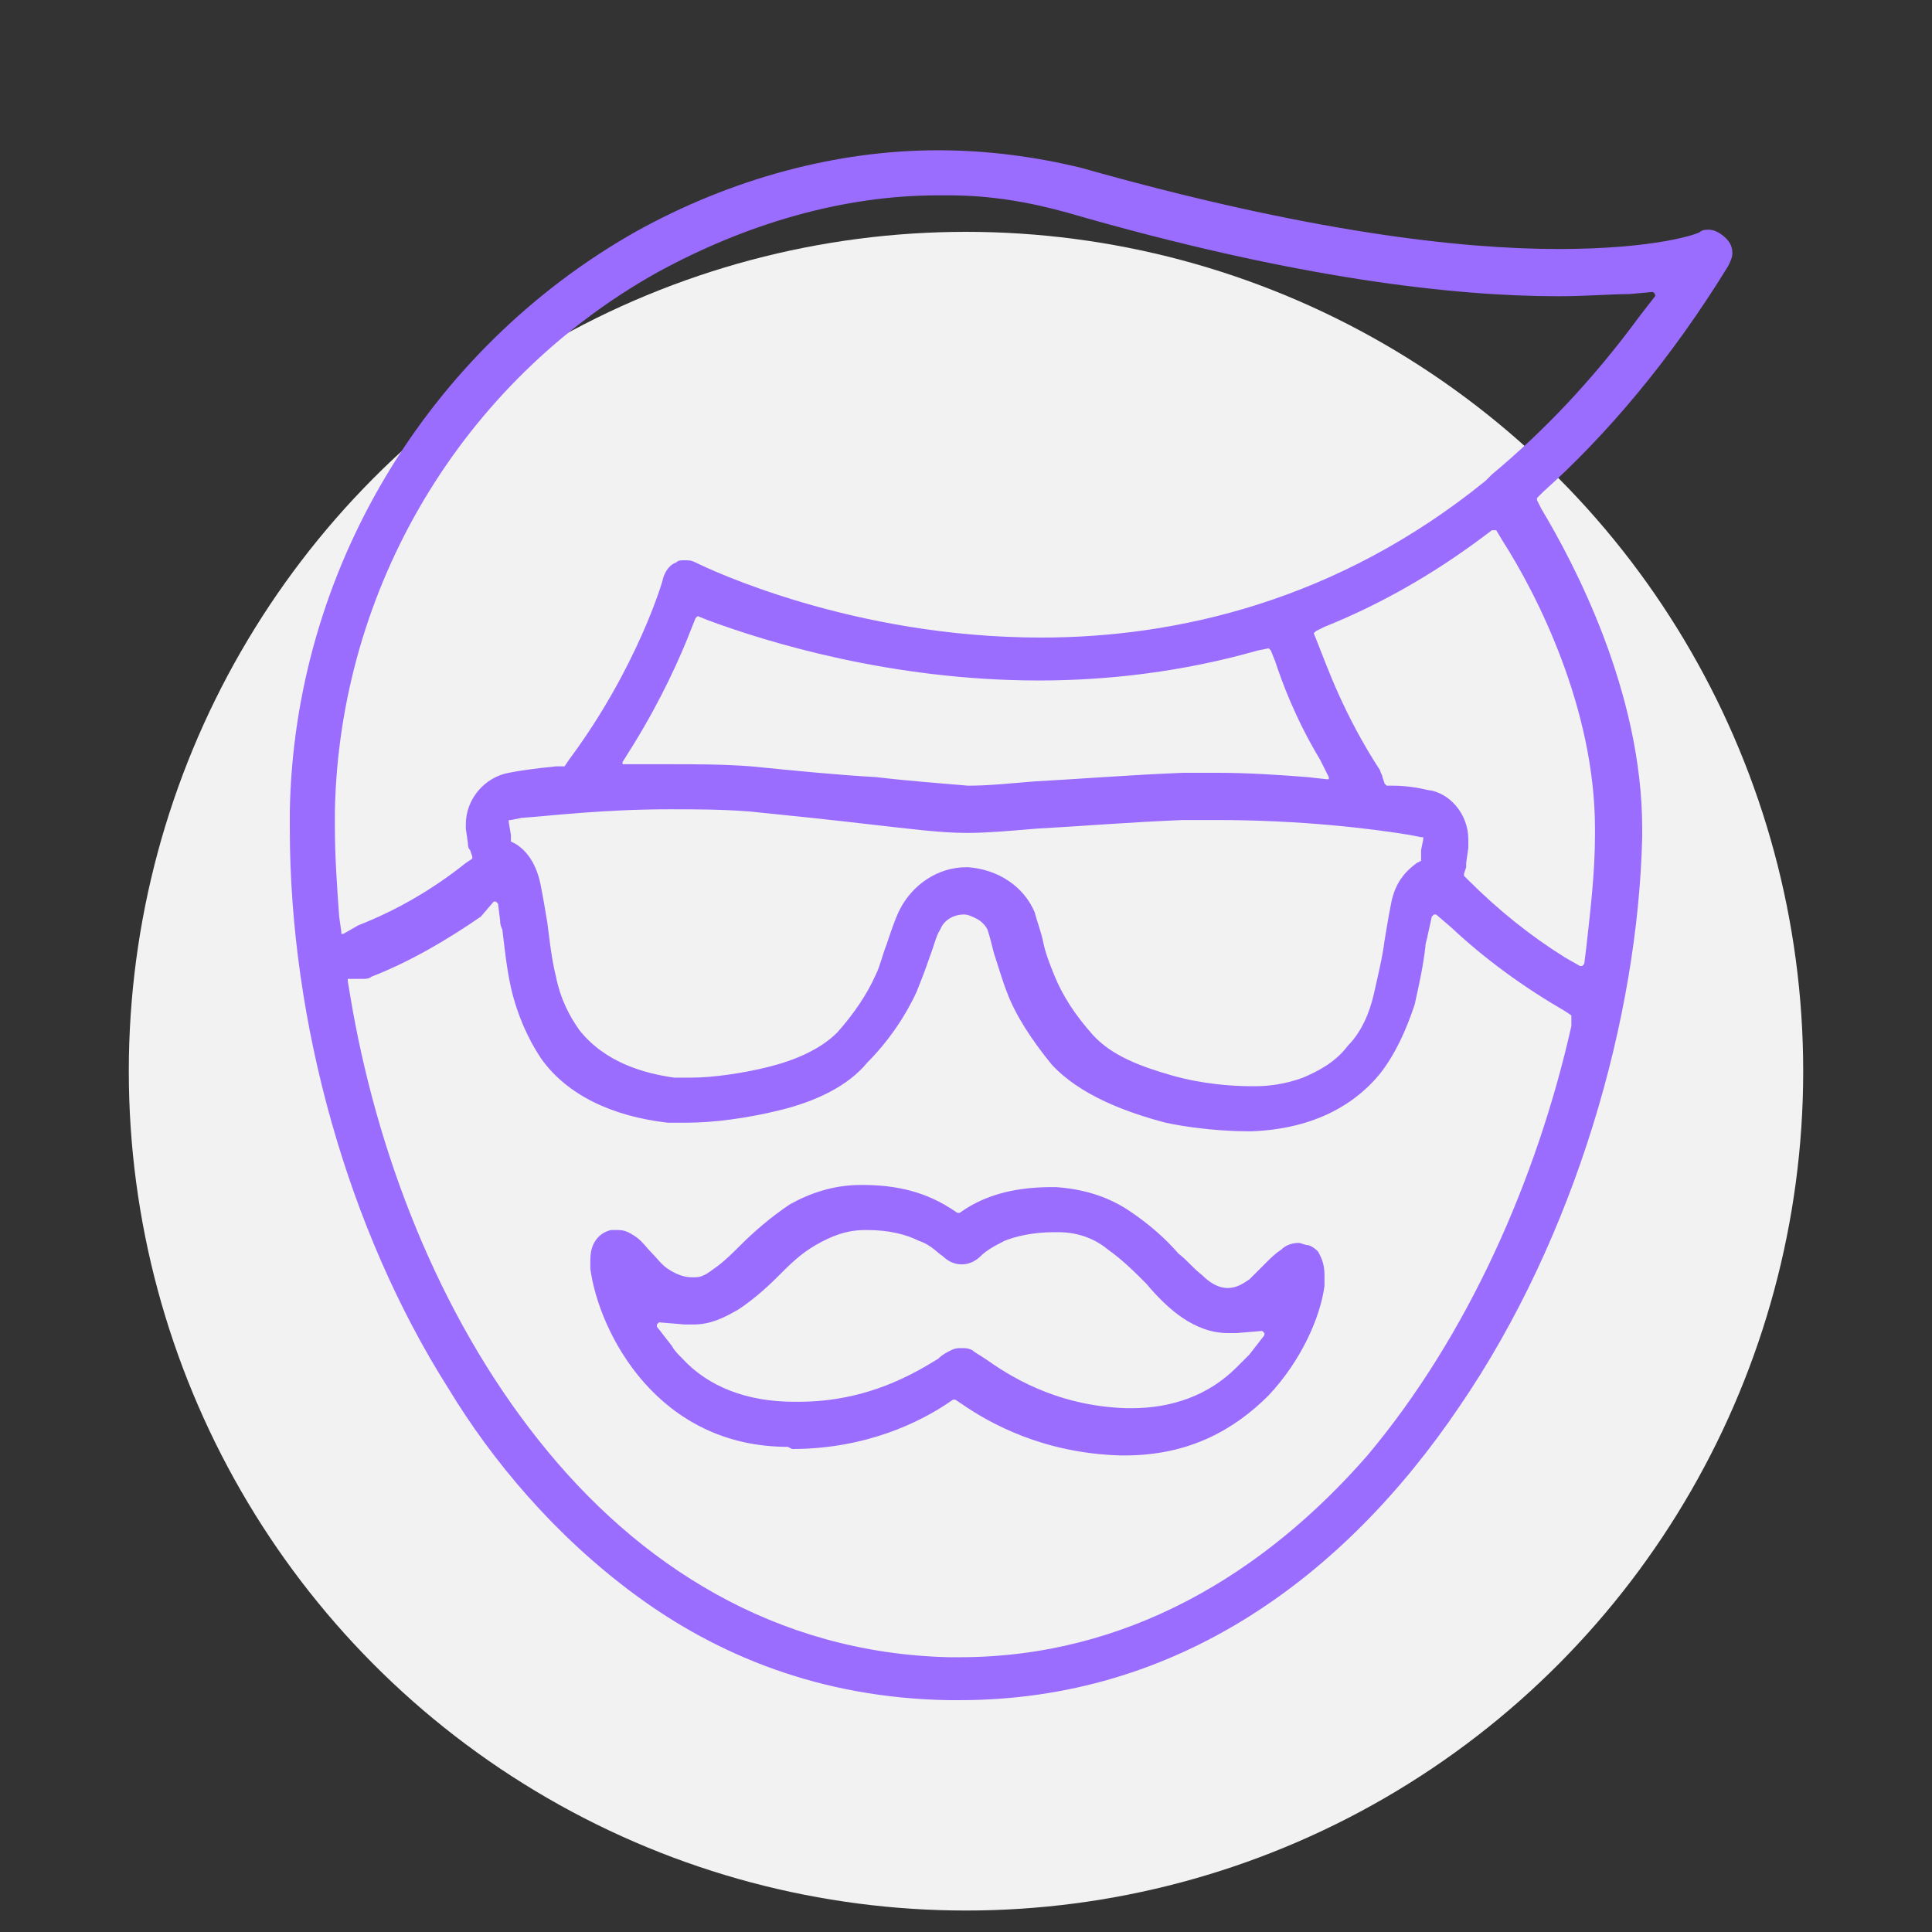 <?xml version="1.0" encoding="UTF-8" standalone="no"?> <svg xmlns="http://www.w3.org/2000/svg" xmlns:xlink="http://www.w3.org/1999/xlink" xmlns:serif="http://www.serif.com/" width="100%" height="100%" viewBox="0 0 90 90" xml:space="preserve" style="fill-rule:evenodd;clip-rule:evenodd;stroke-linejoin:round;stroke-miterlimit:2;"><rect x="0" y="0" width="90" height="90" fill="#333333" stroke="none"/> <g> <g> <ellipse cx="45" cy="49.9" rx="39" ry="39.1" style="fill:rgb(242,242,242);"></ellipse> </g> <g> <path d="M80.5,12.4C80.6,12.2 80.7,12 80.7,11.8C80.7,11.5 80.6,11.3 80.4,11.1C80.2,10.9 79.9,10.7 79.6,10.7C79.5,10.7 79.3,10.7 79.2,10.8C79.1,10.9 77.1,11.6 72.6,11.6C68,11.6 60.9,10.8 50.3,7.8C48.2,7.3 46,7 43.7,7C39,7 34.1,8.3 29.6,10.8C19.9,16.3 13.7,26.6 13.5,37.8L13.5,38.6C13.5,47.6 16.2,57.3 20.9,64.7C22.9,68 25.8,71.5 29.6,74.3C33.4,77.1 38.2,79.1 44.2,79.2L44.7,79.2C54.8,79.2 62.6,73.5 68,65.5C73.4,57.6 76.3,47.4 76.5,39L76.5,38.6C76.5,32.2 73.3,26.2 71.8,23.7L71.6,23.3L71.6,23.2L71.9,22.9C74.8,20.3 77.8,16.8 80.5,12.4ZM73.2,47.8C71.6,54.9 68.4,62.2 63.7,67.8C58.9,73.3 52.5,77.2 44.7,77.2L44.2,77.2C36.1,77 29.7,72.9 25.1,67.1C20.4,61.2 17.5,53.6 16.3,46.3L16.2,45.7L16.2,45.6L16.9,45.6C17,45.6 17.2,45.6 17.3,45.5C19.1,44.8 20.8,43.8 22.4,42.7L23,42L23.1,42L23.2,42.1L23.3,42.9C23.3,43 23.3,43.1 23.4,43.3C23.5,44.1 23.6,45.1 23.8,46C24.1,47.3 24.6,48.4 25.2,49.3C26.4,51 28.5,52 31.1,52.3L32,52.3C33.2,52.3 34.8,52.1 36.4,51.7C38,51.3 39.5,50.6 40.4,49.5C41.4,48.5 42.2,47.3 42.7,46.2C42.9,45.7 43.1,45.2 43.3,44.6C43.5,44.1 43.6,43.6 43.8,43.3C44,42.8 44.5,42.6 44.9,42.6C45.1,42.6 45.3,42.7 45.5,42.8C45.7,42.9 45.9,43.1 46,43.3C46.1,43.6 46.2,44 46.3,44.4C46.5,45 46.7,45.7 46.9,46.2C47.3,47.3 48.1,48.5 49,49.6C50.3,51 52.4,51.8 54.3,52.3C56.2,52.7 57.9,52.7 58.2,52.7L58.3,52.7C61,52.6 63,51.6 64.3,50C65,49.1 65.5,48 65.9,46.8C66.1,45.9 66.3,45 66.4,44.1C66.4,43.9 66.5,43.7 66.5,43.6L66.7,42.7L66.8,42.6L66.9,42.6L67.6,43.2C69.2,44.7 71,46 72.9,47.1L73.2,47.3L73.2,47.8ZM48.4,31.7C51.6,31.7 55.1,31.3 58.6,30.3L59.1,30.2L59.2,30.3L59.4,30.8C59.7,31.7 60.3,33.4 61.5,35.4L61.9,36.2L61.9,36.3L61.8,36.3L60.9,36.2C59.6,36.1 58.2,36 56.7,36L55.1,36C52.6,36.1 50.1,36.3 48.2,36.4C47,36.5 46,36.6 45.1,36.6C44,36.5 42.5,36.4 40.8,36.2C39,36.1 37,35.9 35,35.7C33.7,35.6 32.4,35.6 31.2,35.6L29,35.6L29,35.5L29.5,34.7C30.8,32.6 31.7,30.6 32.2,29.3L32.4,28.8L32.5,28.7L33,28.9C35.7,29.9 41.5,31.7 48.4,31.7ZM31.2,37.7C32.4,37.7 33.6,37.7 34.9,37.8C36.9,38 38.8,38.2 40.5,38.4C42.3,38.6 43.8,38.8 45,38.8L45.1,38.8C46,38.8 47.1,38.7 48.3,38.6C50.2,38.5 52.6,38.3 55.1,38.2L56.7,38.2C60.6,38.2 63.9,38.6 65.7,38.9L66.2,39L66.3,39L66.3,39.1L66.2,39.6L66.2,40.1L66,40.2C65.6,40.5 65,41 64.8,42.1C64.7,42.6 64.6,43.2 64.5,43.8C64.4,44.6 64.2,45.4 64,46.3C63.8,47.2 63.4,48.1 62.8,48.7C62.2,49.5 61.4,49.9 60.7,50.2C59.9,50.5 59.1,50.6 58.5,50.6L58.3,50.6C57.4,50.6 56,50.5 54.6,50.1C53.2,49.7 51.8,49.2 50.9,48.2C50.1,47.3 49.5,46.4 49.1,45.4C48.9,44.9 48.7,44.4 48.6,43.9C48.5,43.4 48.3,42.9 48.2,42.5C47.7,41.3 46.5,40.5 45.1,40.4L45,40.4C43.7,40.4 42.5,41.2 41.9,42.4C41.7,42.8 41.5,43.4 41.3,44C41.1,44.5 41,45 40.8,45.4C40.4,46.3 39.8,47.2 39,48.1C38.2,48.9 37,49.4 35.8,49.7C34.6,50 33.2,50.2 32.2,50.2L31.4,50.2C30,50 28.2,49.5 27,48C26.5,47.3 26.1,46.5 25.9,45.5C25.7,44.7 25.6,43.8 25.5,43C25.4,42.4 25.3,41.8 25.2,41.3C25,40.2 24.5,39.6 24,39.3L23.8,39.2L23.8,38.9L23.7,38.3L23.7,38.2L23.8,38.2L24.3,38.1C25.7,38 28.1,37.7 31.2,37.7ZM74.3,38.6L74.2,38.6L74.3,38.6L74.3,38.9C74.3,40.6 74.1,42.3 73.9,44.1L73.8,44.9L73.7,45L73.6,45L72.9,44.6C71.3,43.6 69.8,42.4 68.4,41L68.2,40.8L68.2,40.7L68.3,40.4L68.3,40.2L68.4,39.5L68.4,39.1C68.4,37.9 67.5,36.9 66.5,36.8C66.1,36.7 65.5,36.6 64.9,36.6L64.6,36.6L64.5,36.5L64.4,36.2C64.4,36.1 64.3,36 64.3,35.9C62.6,33.3 61.8,31 61.4,30L61.2,29.5L61.3,29.4L61.7,29.2C64.2,28.2 66.7,26.8 69.1,25L69.5,24.7L69.7,24.7L70,25.2C71.6,27.7 74.3,33 74.3,38.6ZM69.5,22.1L69.2,22.4C62.3,28 54.8,29.7 48.5,29.7C39.7,29.7 33,26.5 32.4,26.2C32.2,26.1 32.1,26.1 31.9,26.1C31.7,26.1 31.6,26.1 31.5,26.2C31.2,26.3 31,26.6 30.9,26.9C30.9,27 29.7,31.1 26.5,35.4L26.3,35.7L25.9,35.7C24.9,35.8 24.2,35.9 23.7,36C22.6,36.2 21.7,37.2 21.7,38.4L21.7,38.6L21.8,39.3C21.8,39.4 21.8,39.5 21.9,39.6L22,39.9L22,40L21.7,40.2C20.2,41.4 18.5,42.4 16.7,43.1L16,43.5L15.9,43.5L15.9,43.4L15.8,42.7C15.7,41.3 15.6,39.9 15.6,38.5L15.6,37.8C15.8,27.4 21.5,17.8 30.6,12.7C34.8,10.4 39.3,9.1 43.7,9.1L44.2,9.1C46.1,9.1 47.9,9.4 49.7,9.9C60.4,13 67.8,13.8 72.6,13.8C73.9,13.8 75,13.7 75.9,13.7L77,13.6L77.1,13.7L77.1,13.8L76.4,14.7C74.2,17.7 71.9,20.1 69.5,22.1Z" style="fill:rgb(155,109,255);fill-rule:nonzero;"></path> <path d="M36.9,67.5C40.4,67.5 42.9,66.2 44.1,65.4L44.4,65.2L44.5,65.2L44.8,65.4C46.1,66.3 48.6,67.7 52.2,67.8L52.4,67.8C55.4,67.8 57.5,66.6 59.1,65C60.6,63.4 61.5,61.4 61.7,59.9L61.7,59.4C61.7,58.8 61.5,58.5 61.4,58.3C61.2,58.1 61,58 60.9,58C60.8,58 60.6,57.9 60.5,57.9C60.2,57.9 59.9,58 59.7,58.2C59.4,58.4 59.2,58.6 59,58.8C58.7,59.1 58.5,59.3 58.2,59.6C57.9,59.8 57.6,60 57.2,60C56.7,60 56.3,59.7 56,59.4C55.6,59.1 55.3,58.7 54.9,58.4C54.3,57.7 53.5,57 52.6,56.4C51.7,55.8 50.6,55.4 49.2,55.3L49,55.3C47,55.3 45.8,55.8 45,56.3L44.7,56.5L44.6,56.5L44.3,56.3C43.5,55.8 42.3,55.2 40.2,55.2L40.1,55.2C38.8,55.2 37.7,55.6 36.8,56.1C35.9,56.7 35.1,57.4 34.5,58C34.1,58.4 33.8,58.7 33.4,59C33.1,59.2 32.8,59.5 32.4,59.5L32.2,59.5C31.8,59.5 31.4,59.3 31.1,59.1C30.8,58.9 30.6,58.6 30.3,58.3C30.1,58.1 29.9,57.8 29.6,57.6C29.3,57.4 29.1,57.3 28.8,57.3L28.5,57.3C28.4,57.3 28.1,57.4 27.9,57.6C27.7,57.8 27.5,58.1 27.5,58.7L27.5,59.1C27.7,60.6 28.5,62.7 30,64.4C31.5,66.1 33.7,67.4 36.7,67.4L36.9,67.5ZM31.8,63.3C31.6,63.1 31.4,62.9 31.3,62.7L30.6,61.8L30.6,61.7L30.7,61.6L31.9,61.7L32.3,61.7C33.1,61.7 33.7,61.4 34.4,61C35,60.6 35.6,60.1 36.2,59.5C36.8,58.9 37.3,58.4 38,58C38.7,57.6 39.4,57.3 40.3,57.3L40.4,57.3C41.4,57.3 42.2,57.5 42.8,57.8C43.4,58 43.7,58.4 43.9,58.5C44.1,58.7 44.4,58.9 44.8,58.9C45.2,58.9 45.5,58.7 45.7,58.5C45.9,58.3 46.2,58.1 46.8,57.8C47.3,57.6 48.1,57.4 49.1,57.4L49.3,57.4C50.2,57.4 51,57.7 51.6,58.2C52.3,58.7 52.8,59.2 53.4,59.8C53.9,60.4 54.5,61 55.1,61.4C55.7,61.8 56.4,62.1 57.2,62.1L57.6,62.1L58.8,62L58.9,62.1L58.9,62.2L58.2,63.1C58,63.3 57.8,63.5 57.6,63.7C56.3,65 54.6,65.6 52.7,65.6L52.5,65.6C49.1,65.5 46.9,64 45.9,63.3C45.6,63.1 45.4,63 45.3,62.9C45.1,62.8 45,62.8 44.8,62.8C44.6,62.8 44.5,62.8 44.3,62.9C44.1,63 43.9,63.1 43.7,63.3C42.7,63.9 40.5,65.3 37.2,65.3L37,65.3C34.8,65.3 33,64.6 31.8,63.3Z" style="fill:rgb(155,109,255);fill-rule:nonzero;"></path> </g> </g> </svg> 